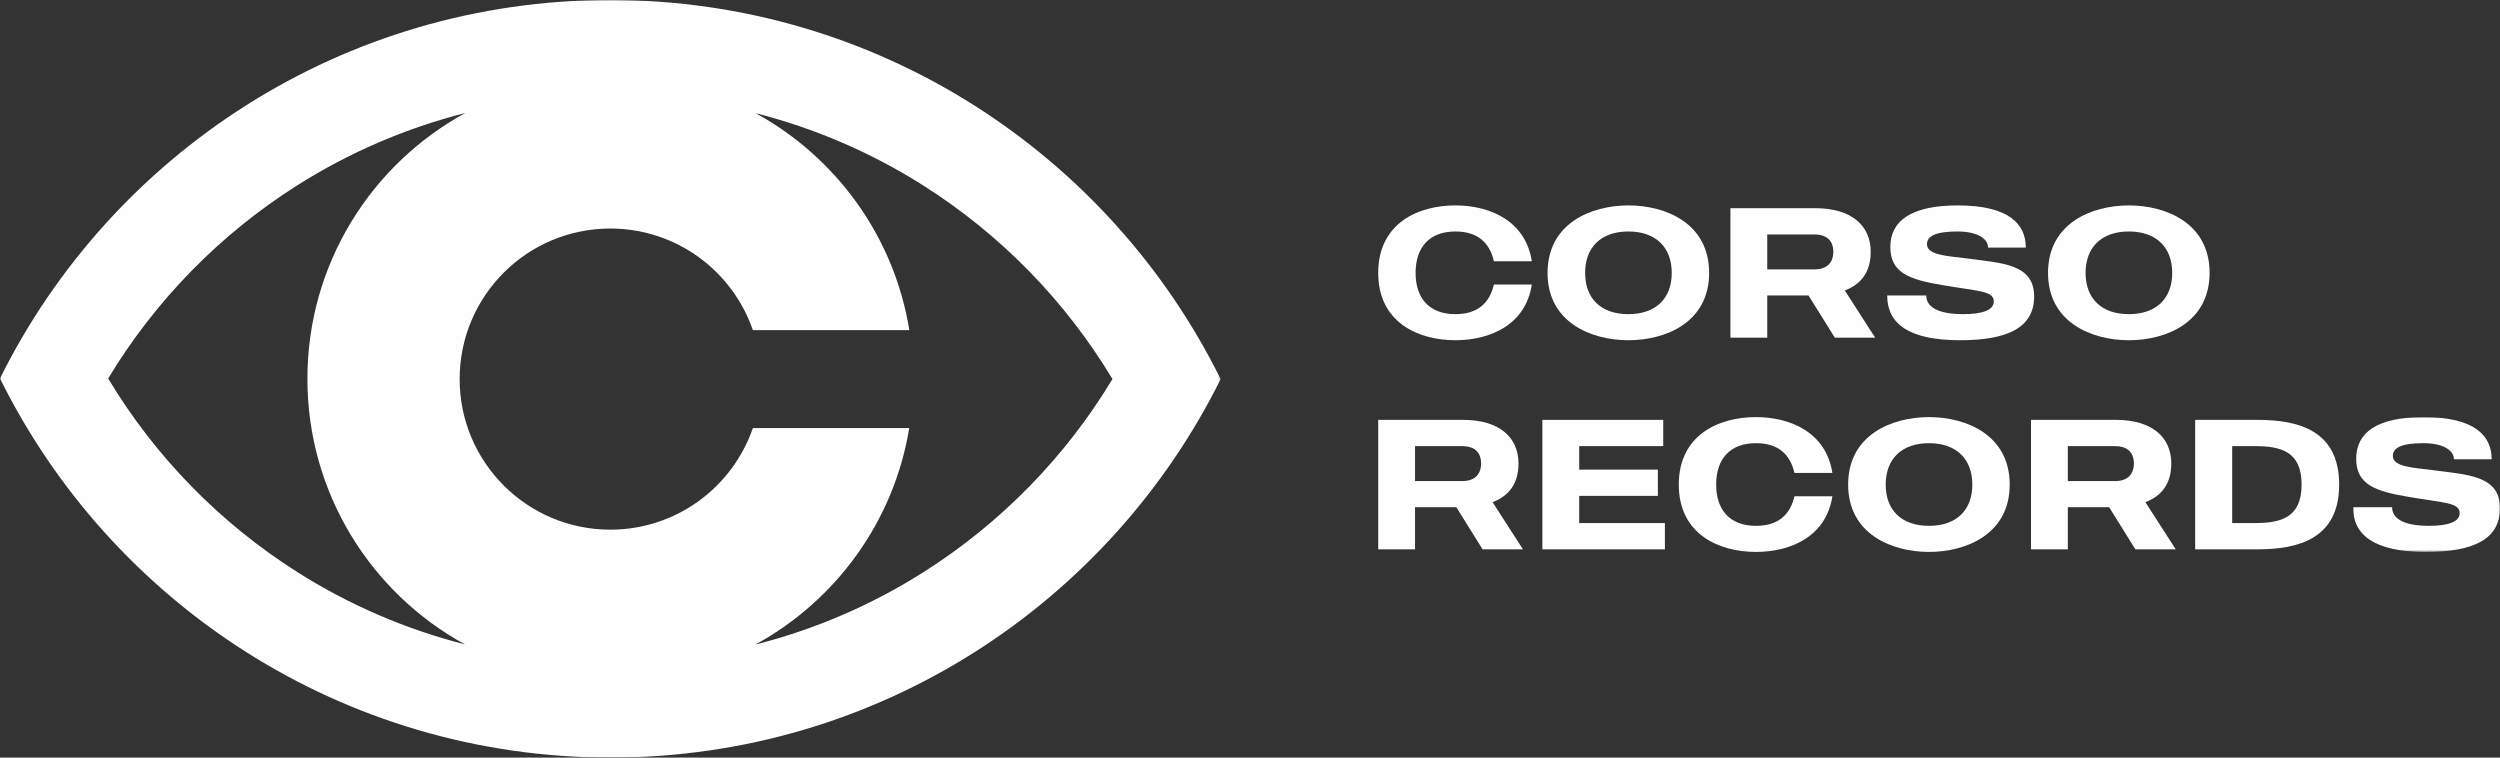 <?xml version="1.0" encoding="UTF-8"?>
<svg width="1122px" height="340px" viewBox="0 0 1122 340" version="1.1" xmlns="http://www.w3.org/2000/svg" xmlns:xlink="http://www.w3.org/1999/xlink">
    <rect x="0" y="0" width="1122" height="340" fill="#333333" stroke="none"/>
    <title>Group 29</title>
    <defs>
        <polygon id="path-1" points="0 0 65.953 0 65.953 60.509 0 60.509"></polygon>
        <polygon id="path-3" points="0 0 547.821 0 547.821 340 0 340"></polygon>
    </defs>
    <g id="Page-1" stroke="none" stroke-width="1" fill="none" fill-rule="evenodd">
        <g id="CR_4" transform="translate(-189, -580)">
            <g id="Group-29" transform="translate(189, 580)">
                <path d="M670.453,127.713 L687.48,127.713 C684.656,145.974 668.543,152.696 653.175,152.696 C636.398,152.696 618.538,144.645 618.538,122.483 C618.538,100.24 636.398,92.187 653.175,92.187 C668.543,92.187 684.656,98.993 687.48,117.255 L670.453,117.255 C668.626,109.287 663.559,103.892 653.175,103.892 C641.297,103.892 635.318,111.195 635.318,122.483 C635.318,133.69 641.297,140.994 653.175,140.994 C663.559,140.994 668.626,135.599 670.453,127.713" id="Fill-1" fill="#FEFEFE"></path>
                <path d="M750.28,122.484 C750.28,111.029 743.136,103.89 730.842,103.89 C718.467,103.89 711.405,111.029 711.405,122.484 C711.405,133.939 718.467,140.992 730.842,140.992 C743.136,140.992 750.28,133.939 750.28,122.484 M767.06,122.484 C767.06,144.647 747.622,152.697 730.842,152.697 C714.065,152.697 694.543,144.647 694.543,122.484 C694.543,100.239 714.065,92.188 730.842,92.188 C747.622,92.188 767.06,100.239 767.06,122.484" id="Fill-3" fill="#FEFEFE"></path>
                <path d="M793.142,120.907 L814.241,120.907 C821.8,120.907 822.795,115.761 822.795,113.021 C822.795,110.281 821.883,105.218 814.241,105.218 L793.142,105.218 L793.142,120.907 Z M811.664,132.609 L793.142,132.609 L793.142,151.535 L776.612,151.535 L776.612,93.434 L814.739,93.434 C830.854,93.434 839.575,101.152 839.575,113.021 C839.575,121.986 835.338,127.546 827.947,130.368 L841.567,151.535 L823.46,151.535 L811.664,132.609 Z" id="Fill-5" fill="#FEFEFE"></path>
                <path d="M912.922,133.025 C912.922,146.97 901.127,152.698 879.697,152.698 C856.688,152.698 846.97,145.309 846.97,132.611 L864.497,132.611 C864.497,139.085 872.636,140.993 880.86,140.993 C889.831,140.993 894.815,139.167 894.815,135.266 C894.815,130.453 887.589,130.702 871.723,127.962 C857.103,125.472 848.382,122.567 848.382,110.862 C848.382,99.078 857.768,92.189 878.7,92.189 C901.709,92.189 909.186,100.654 909.186,111.112 L892.24,111.112 C892.24,107.211 887.589,103.891 878.535,103.891 C868.649,103.891 864.829,105.967 864.829,109.619 C864.829,114.517 873.716,114.849 883.602,116.093 C898.302,118.086 912.922,118.416 912.922,133.025" id="Fill-7" fill="#FEFEFE"></path>
                <path d="M974.889,122.484 C974.889,111.029 967.745,103.89 955.452,103.89 C943.076,103.89 936.015,111.029 936.015,122.484 C936.015,133.939 943.076,140.992 955.452,140.992 C967.745,140.992 974.889,133.939 974.889,122.484 M991.669,122.484 C991.669,144.647 972.232,152.697 955.452,152.697 C938.675,152.697 919.152,144.647 919.152,122.484 C919.152,100.239 938.675,92.188 955.452,92.188 C972.232,92.188 991.669,100.239 991.669,122.484" id="Fill-9" fill="#FEFEFE"></path>
                <path d="M635.067,215.914 L656.167,215.914 C663.723,215.914 664.721,210.768 664.721,208.028 C664.721,205.29 663.808,200.225 656.167,200.225 L635.067,200.225 L635.067,215.914 Z M653.59,227.618 L635.067,227.618 L635.067,246.541 L618.537,246.541 L618.537,188.44 L656.664,188.44 C672.779,188.44 681.501,196.159 681.501,208.028 C681.501,216.993 677.264,222.553 669.872,225.375 L683.493,246.541 L665.386,246.541 L653.59,227.618 Z" id="Fill-11" fill="#FEFEFE"></path>
                <polygon id="Fill-13" fill="#FEFEFE" points="747.206 246.541 692.217 246.541 692.217 188.44 746.459 188.44 746.459 200.225 708.747 200.225 708.747 210.768 744.049 210.768 744.049 222.553 708.747 222.553 708.747 234.754 747.206 234.754"></polygon>
                <path d="M805.353,222.72 L822.381,222.72 C819.556,240.981 803.444,247.703 788.076,247.703 C771.298,247.703 753.438,239.652 753.438,217.489 C753.438,195.247 771.298,187.194 788.076,187.194 C803.444,187.194 819.556,194 822.381,212.262 L805.353,212.262 C803.526,204.294 798.459,198.898 788.076,198.898 C776.198,198.898 770.218,206.202 770.218,217.489 C770.218,228.697 776.198,236 788.076,236 C798.459,236 803.526,230.605 805.353,222.72" id="Fill-15" fill="#FEFEFE"></path>
                <path d="M885.179,217.491 C885.179,206.036 878.035,198.897 865.742,198.897 C853.366,198.897 846.305,206.036 846.305,217.491 C846.305,228.945 853.366,235.999 865.742,235.999 C878.035,235.999 885.179,228.945 885.179,217.491 M901.959,217.491 C901.959,239.653 882.522,247.704 865.742,247.704 C848.964,247.704 829.442,239.653 829.442,217.491 C829.442,195.245 848.964,187.195 865.742,187.195 C882.522,187.195 901.959,195.245 901.959,217.491" id="Fill-17" fill="#FEFEFE"></path>
                <path d="M928.042,215.914 L949.142,215.914 C956.701,215.914 957.696,210.768 957.696,208.028 C957.696,205.29 956.783,200.225 949.142,200.225 L928.042,200.225 L928.042,215.914 Z M946.565,227.618 L928.042,227.618 L928.042,246.541 L911.512,246.541 L911.512,188.44 L949.639,188.44 C965.754,188.44 974.476,196.159 974.476,208.028 C974.476,216.993 970.239,222.553 962.847,225.375 L976.468,246.541 L958.36,246.541 L946.565,227.618 Z" id="Fill-19" fill="#FEFEFE"></path>
                <path d="M1032.953,217.491 C1032.953,202.466 1023.567,200.226 1011.854,200.226 L1001.805,200.226 L1001.805,234.755 L1011.854,234.755 C1023.567,234.755 1032.953,232.43 1032.953,217.491 M1049.816,217.491 C1049.816,241.894 1031.291,246.542 1013.184,246.542 L985.19,246.542 L985.19,188.439 L1013.184,188.439 C1031.291,188.439 1049.816,193.005 1049.816,217.491" id="Fill-21" fill="#FEFEFE"></path>
                <g id="Group-25" transform="translate(1056.047, 187.196)">
                    <mask id="mask-2" fill="white">
                        <use xlink:href="#path-1"></use>
                    </mask>
                    <g id="Clip-24"></g>
                    <path d="M65.953,40.836 C65.953,54.781 54.157,60.509 32.728,60.509 C9.719,60.509 0,53.12 0,40.422 L17.527,40.422 C17.527,46.896 25.666,48.804 33.89,48.804 C42.861,48.804 47.846,46.978 47.846,43.077 C47.846,38.264 40.619,38.513 24.754,35.773 C10.134,33.283 1.412,30.378 1.412,18.673 C1.412,6.889 10.798,0 31.73,0 C54.74,0 62.216,8.465 62.216,18.923 L45.271,18.923 C45.271,15.022 40.619,11.702 31.565,11.702 C21.679,11.702 17.86,13.778 17.86,17.43 C17.86,22.328 26.746,22.66 36.632,23.904 C51.333,25.897 65.953,26.227 65.953,40.836" id="Fill-23" fill="#FEFEFE" mask="url(#mask-2)"></path>
                </g>
                <g id="Group-28">
                    <mask id="mask-4" fill="white">
                        <use xlink:href="#path-3"></use>
                    </mask>
                    <g id="Clip-27"></g>
                    <path d="M414.383,256.837 C391.041,271.614 365.655,282.499 339.121,289.251 C339.096,289.258 339.078,289.258 339.053,289.266 C339.063,289.258 339.078,289.258 339.088,289.251 L339.073,289.251 C375.081,269.561 401.202,234.067 408.068,192.102 L337.884,192.102 C328.762,218.636 303.569,237.712 273.913,237.712 C236.563,237.712 206.29,207.454 206.29,170.139 C206.29,132.817 236.563,102.567 273.913,102.567 C303.569,102.567 328.762,121.64 337.884,148.174 L408.111,148.174 C401.314,106.121 375.193,70.54 339.148,50.8 L339.198,50.8 C365.69,57.576 391.048,68.469 414.358,83.239 C449.158,105.287 478.191,135.068 499.27,170.122 C478.183,205.116 449.158,234.822 414.383,256.837 M48.54,169.877 C69.637,134.89 98.661,105.179 133.438,83.161 C156.82,68.367 182.256,57.467 208.84,50.705 C166.611,73.755 137.965,118.535 137.965,170.004 C137.965,221.396 166.531,266.122 208.657,289.201 C182.149,282.43 156.785,271.537 133.463,256.762 C98.661,234.712 69.627,204.948 48.54,169.877 M273.833,0 C153.79,0 49.925,69.196 0,169.852 C49.875,270.677 153.823,340.001 273.985,340.001 C394.031,340.001 497.893,270.802 547.821,170.147 C497.945,69.324 393.988,0 273.833,0" id="Fill-26" fill="#FEFEFE" mask="url(#mask-4)"></path>
                </g>
            </g>
        </g>
    </g>
</svg>